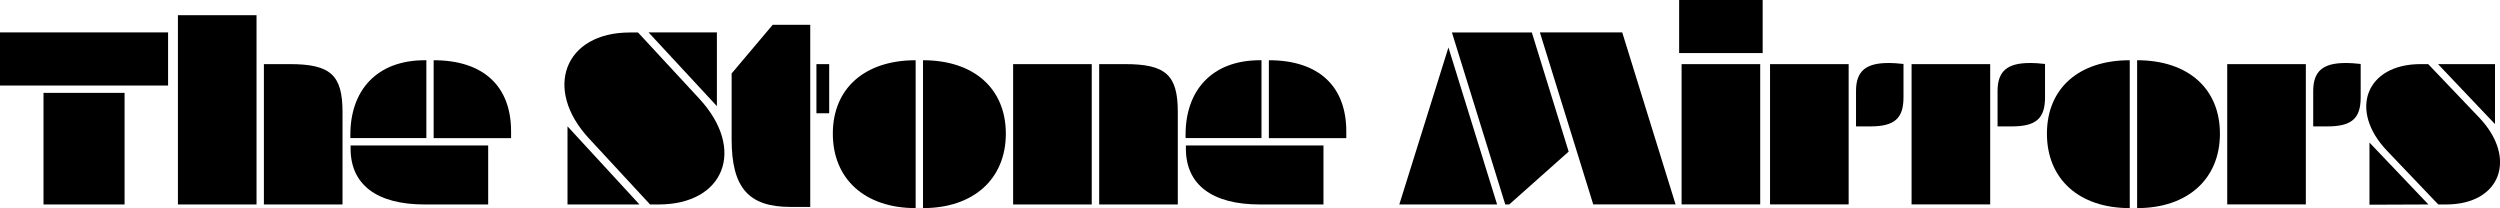 <?xml version="1.0" encoding="UTF-8"?>
<svg xmlns="http://www.w3.org/2000/svg" version="1.1" viewBox="0 0 315.46 26.26">
  <!-- Generator: Adobe Illustrator 28.6.0, SVG Export Plug-In . SVG Version: 1.2.0 Build 709)  -->
  <g>
    <g id="Layer_1">
      <g>
        <path d="M21.21,10.79H0v-6.7h21.21v6.7ZM15.72,11.72v14.08H5.49v-14.08h10.23Z"/>
        <path d="M32.37,25.8h-9.92V1.92h9.92v23.87ZM36.55,8.09c5.15,0,6.67,1.36,6.67,6.05v11.66h-9.92V8.09h3.26Z"/>
        <path d="M53.79,17.42h-9.58v-.43c0-5.58,3.32-9.39,9.4-9.39h.19v9.83ZM61.6,18.36v7.44h-8.03c-6.08,0-9.33-2.54-9.33-7.04v-.4h17.36ZM54.72,7.6c6.36,0,9.77,3.35,9.77,8.96v.87h-9.77V7.6Z"/>
        <path d="M74.31,17.46c-5.8-6.26-3.07-13.36,5.15-13.36h1.05l7.72,8.34c5.95,6.42,3.16,13.36-5.12,13.36h-1.08l-7.72-8.34ZM80.69,25.8h-9.08v-9.86l9.08,9.86ZM81.84,4.09h8.62v9.3l-8.62-9.3Z"/>
        <path d="M102.24,26.11h-2.51c-5.3,0-7.41-2.45-7.41-8.53v-8.31l5.18-6.14h4.74v22.97ZM104.63,8.09v6.2h-1.61v-6.2h1.61Z"/>
        <path d="M115.54,26.26c-6.39,0-10.45-3.66-10.45-9.39s4.03-9.27,10.45-9.27v18.67ZM116.47,7.6c6.42,0,10.45,3.57,10.45,9.27s-4.06,9.39-10.45,9.39V7.6Z"/>
        <path d="M137.76,25.8h-9.92V8.09h9.92v17.7ZM141.95,8.09c5.15,0,6.67,1.36,6.67,6.05v11.66h-9.92V8.09h3.26Z"/>
        <path d="M159.18,17.42h-9.58v-.43c0-5.58,3.32-9.39,9.39-9.39h.19v9.83ZM167,18.36v7.44h-8.03c-6.08,0-9.33-2.54-9.33-7.04v-.4h17.36ZM160.11,7.6c6.36,0,9.77,3.35,9.77,8.96v.87h-9.77V7.6Z"/>
        <path d="M176.57,25.8l6.2-19.81,6.14,19.81h-12.34ZM193.29,4.09l4.65,15.04-7.5,6.67h-.5l-6.73-21.7h10.08ZM204.7,4.09l6.73,21.7h-10.39l-6.73-21.7h10.39Z"/>
        <path d="M222.42,0v6.7h-10.54V0h10.54ZM222.11,8.09v17.7h-9.92V8.09h9.92Z"/>
        <path d="M223.35,25.8V8.09h9.92v17.7h-9.92ZM234.2,15.94v-4.46c0-2.51,1.24-3.53,4.09-3.53h.19c.37,0,.87.03,1.71.12v4.22c0,2.67-1.15,3.66-4.19,3.66h-1.8Z"/>
        <path d="M241.21,25.8V8.09h9.92v17.7h-9.92ZM252.06,15.94v-4.46c0-2.51,1.24-3.53,4.09-3.53h.19c.37,0,.87.03,1.71.12v4.22c0,2.67-1.15,3.66-4.19,3.66h-1.8Z"/>
        <path d="M268.74,26.26c-6.39,0-10.45-3.66-10.45-9.39s4.03-9.27,10.45-9.27v18.67ZM269.67,7.6c6.42,0,10.45,3.57,10.45,9.27s-4.06,9.39-10.45,9.39V7.6Z"/>
        <path d="M281.04,25.8V8.09h9.92v17.7h-9.92ZM291.89,15.94v-4.46c0-2.51,1.24-3.53,4.09-3.53h.19c.37,0,.87.03,1.71.12v4.22c0,2.67-1.15,3.66-4.19,3.66h-1.8Z"/>
        <path d="M301.22,19.04c-4.9-5.12-2.67-10.95,4.22-10.95h.96l6.42,6.73c4.9,5.15,2.7,10.98-4.16,10.98h-.99l-6.45-6.76ZM306.43,25.8l-7.44.03v-7.84l7.44,7.81ZM307.64,8.09h7.19v7.57l-7.19-7.57Z"/>
      </g>
    </g>
  </g>
</svg>